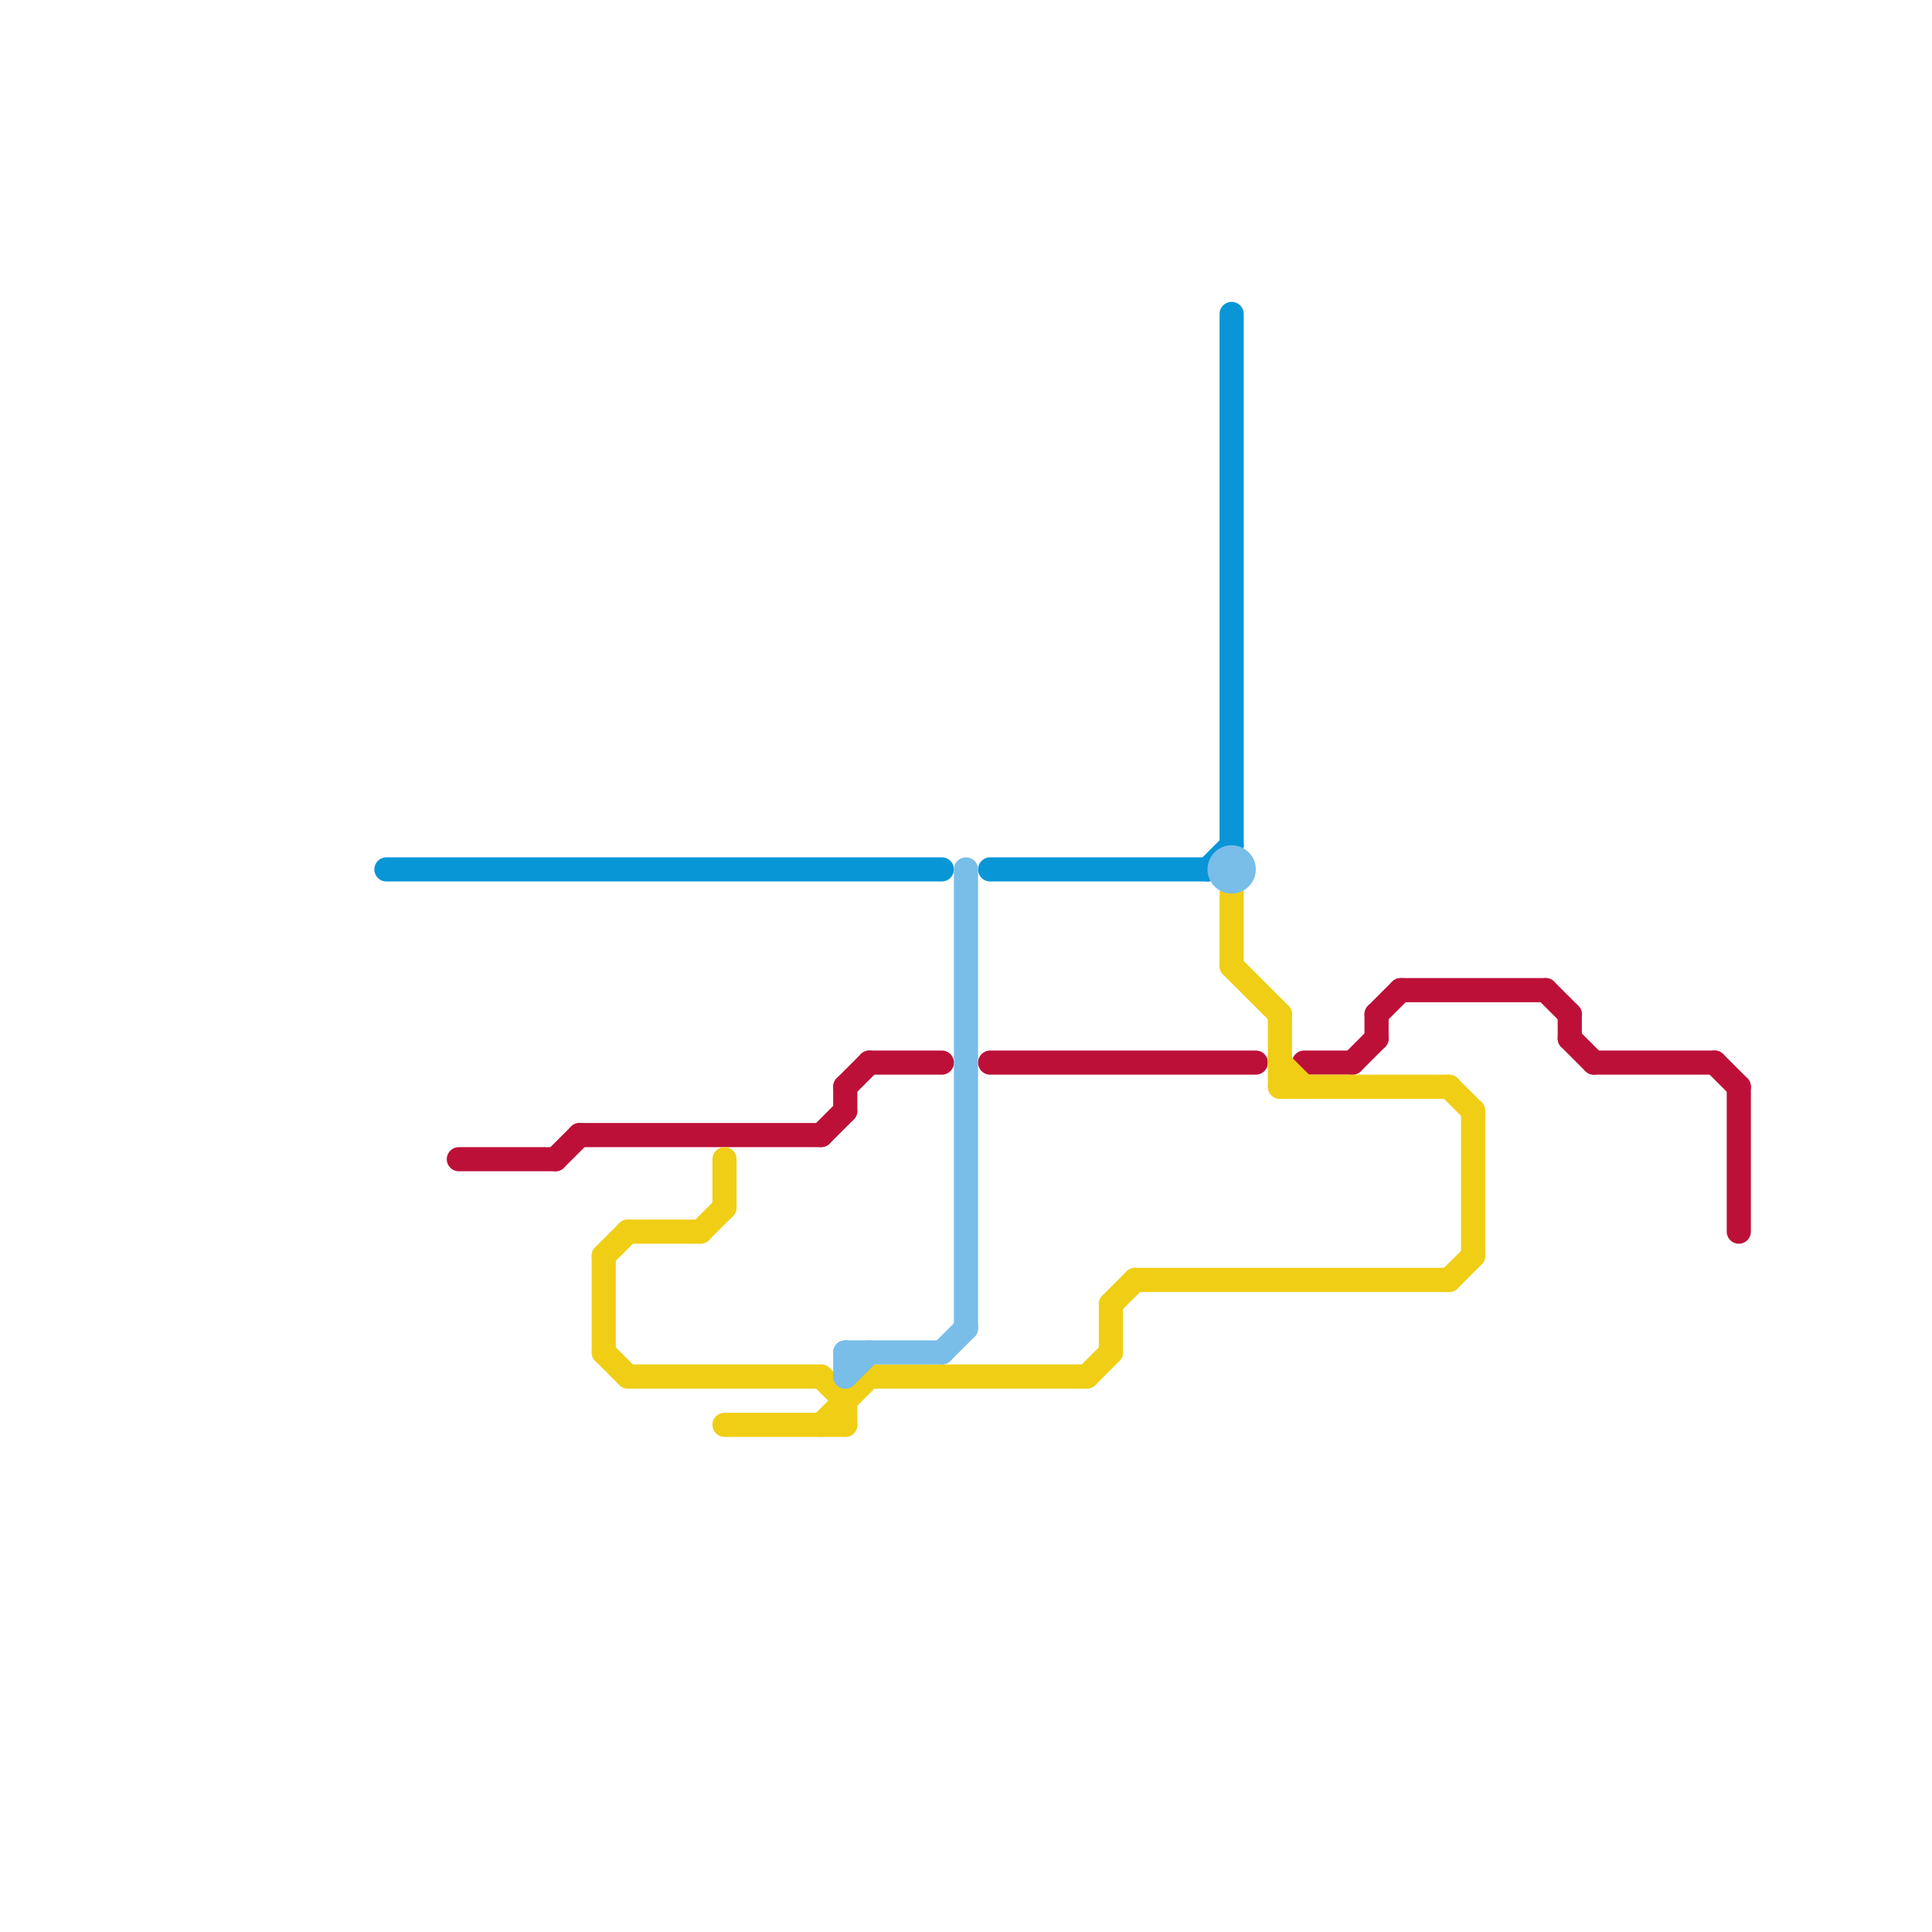 
<svg version="1.1" xmlns="http://www.w3.org/2000/svg" viewBox="0 0 80 80">
<style>text { font: 1px Helvetica; font-weight: 600; white-space: pre; dominant-baseline: central; } line { stroke-width: 1; fill: none; stroke-linecap: round; stroke-linejoin: round; } .c0 { stroke: #0896d7 } .c1 { stroke: #bd1038 } .c2 { stroke: #f0ce15 } .c3 { stroke: #79bde9 }</style><defs><g id="wm-xf"><circle r="1.2" fill="#000"/><circle r="0.9" fill="#fff"/><circle r="0.6" fill="#000"/><circle r="0.3" fill="#fff"/></g><g id="wm"><circle r="0.6" fill="#000"/><circle r="0.3" fill="#fff"/></g></defs><line class="c0" x1="41" y1="36" x2="50" y2="36"/><line class="c0" x1="50" y1="36" x2="51" y2="35"/><line class="c0" x1="51" y1="13" x2="51" y2="35"/><line class="c0" x1="16" y1="36" x2="39" y2="36"/><line class="c1" x1="58" y1="41" x2="64" y2="41"/><line class="c1" x1="35" y1="45" x2="35" y2="46"/><line class="c1" x1="54" y1="44" x2="56" y2="44"/><line class="c1" x1="57" y1="42" x2="58" y2="41"/><line class="c1" x1="19" y1="48" x2="23" y2="48"/><line class="c1" x1="56" y1="44" x2="57" y2="43"/><line class="c1" x1="24" y1="47" x2="34" y2="47"/><line class="c1" x1="41" y1="44" x2="52" y2="44"/><line class="c1" x1="66" y1="44" x2="71" y2="44"/><line class="c1" x1="64" y1="41" x2="65" y2="42"/><line class="c1" x1="35" y1="45" x2="36" y2="44"/><line class="c1" x1="65" y1="43" x2="66" y2="44"/><line class="c1" x1="65" y1="42" x2="65" y2="43"/><line class="c1" x1="71" y1="44" x2="72" y2="45"/><line class="c1" x1="36" y1="44" x2="39" y2="44"/><line class="c1" x1="34" y1="47" x2="35" y2="46"/><line class="c1" x1="72" y1="45" x2="72" y2="51"/><line class="c1" x1="23" y1="48" x2="24" y2="47"/><line class="c1" x1="57" y1="42" x2="57" y2="43"/><line class="c2" x1="46" y1="54" x2="47" y2="53"/><line class="c2" x1="53" y1="44" x2="54" y2="45"/><line class="c2" x1="35" y1="58" x2="35" y2="59"/><line class="c2" x1="51" y1="40" x2="53" y2="42"/><line class="c2" x1="26" y1="57" x2="34" y2="57"/><line class="c2" x1="26" y1="51" x2="29" y2="51"/><line class="c2" x1="25" y1="56" x2="26" y2="57"/><line class="c2" x1="61" y1="46" x2="61" y2="52"/><line class="c2" x1="53" y1="42" x2="53" y2="45"/><line class="c2" x1="47" y1="53" x2="60" y2="53"/><line class="c2" x1="46" y1="54" x2="46" y2="56"/><line class="c2" x1="45" y1="57" x2="46" y2="56"/><line class="c2" x1="60" y1="53" x2="61" y2="52"/><line class="c2" x1="36" y1="57" x2="45" y2="57"/><line class="c2" x1="30" y1="48" x2="30" y2="50"/><line class="c2" x1="34" y1="59" x2="36" y2="57"/><line class="c2" x1="34" y1="57" x2="35" y2="58"/><line class="c2" x1="25" y1="52" x2="25" y2="56"/><line class="c2" x1="51" y1="37" x2="51" y2="40"/><line class="c2" x1="30" y1="59" x2="35" y2="59"/><line class="c2" x1="25" y1="52" x2="26" y2="51"/><line class="c2" x1="60" y1="45" x2="61" y2="46"/><line class="c2" x1="29" y1="51" x2="30" y2="50"/><line class="c2" x1="53" y1="45" x2="60" y2="45"/><line class="c3" x1="35" y1="56" x2="39" y2="56"/><line class="c3" x1="35" y1="57" x2="36" y2="56"/><line class="c3" x1="35" y1="56" x2="35" y2="57"/><line class="c3" x1="39" y1="56" x2="40" y2="55"/><line class="c3" x1="40" y1="36" x2="40" y2="55"/><circle cx="51" cy="36" r="1" fill="#79bde9" />
</svg>
